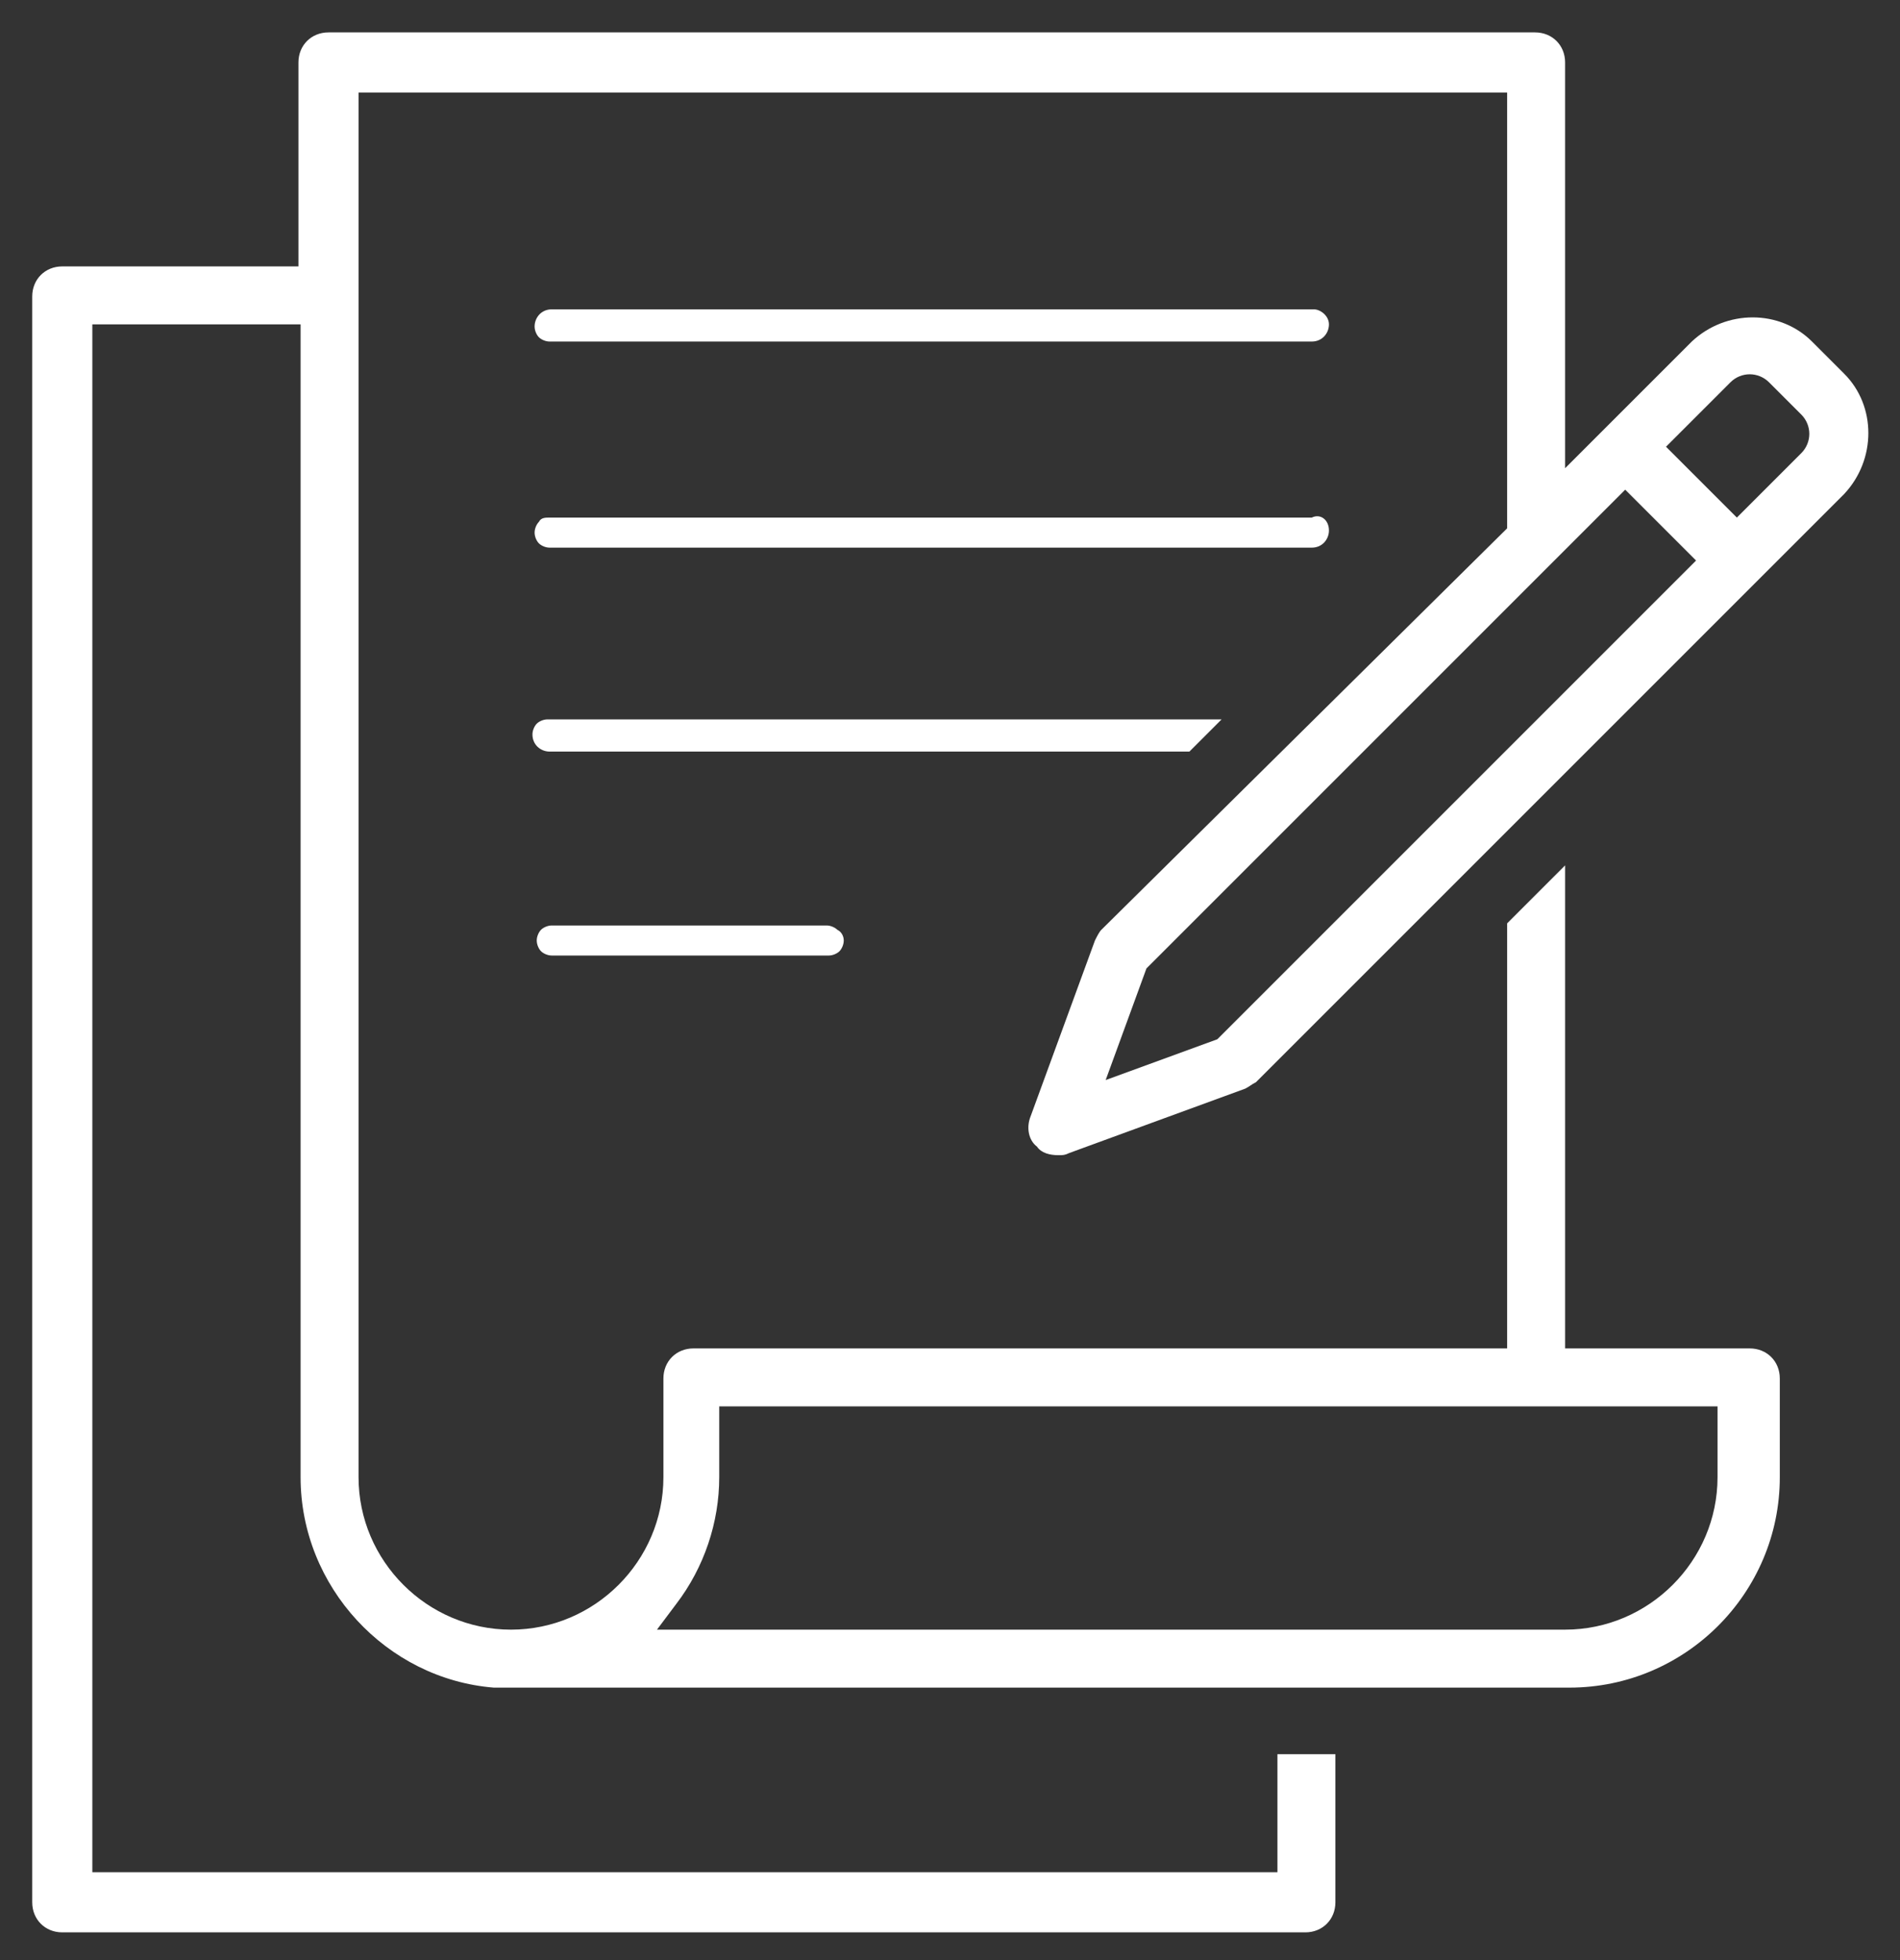 <?xml version="1.0" encoding="UTF-8"?> <!-- Generator: Adobe Illustrator 24.1.2, SVG Export Plug-In . SVG Version: 6.00 Build 0) --> <svg xmlns="http://www.w3.org/2000/svg" xmlns:xlink="http://www.w3.org/1999/xlink" version="1.1" id="Layer_1" x="0px" y="0px" viewBox="0 0 88.5 91.3" style="enable-background:new 0 0 88.5 91.3;" xml:space="preserve"><rect x="0" y="0" width="88.5" height="91.3" fill="#333333" stroke="none"/> <style type="text/css"> .st0{fill:#FFFFFF;} </style> <g id="Group_354" transform="translate(-129.499 70.809)"> <g id="Path_4544"> <path class="st0" d="M191.4-55.7c0,0.4-0.3,0.8-0.8,0.8h-35.5c-0.2,0-0.4-0.1-0.5-0.2c-0.1-0.1-0.2-0.3-0.2-0.5 c0-0.4,0.3-0.8,0.8-0.8h35.5C191-56.4,191.4-56.1,191.4-55.7z"></path> </g> <g id="Path_4545"> <path class="st0" d="M191.4-46.1c0,0.4-0.3,0.8-0.8,0.8h-35.5c-0.2,0-0.4-0.1-0.5-0.2c-0.1-0.1-0.2-0.3-0.2-0.5 c0-0.2,0.1-0.4,0.2-0.5c0.1-0.2,0.3-0.2,0.5-0.2h35.5C191-46.9,191.4-46.6,191.4-46.1z"></path> </g> <g id="Path_4546"> <path class="st0" d="M168.8-27c0,0.2-0.1,0.4-0.2,0.5c-0.1,0.1-0.3,0.2-0.5,0.2h-12.9c-0.2,0-0.4-0.1-0.5-0.2 c-0.1-0.1-0.2-0.3-0.2-0.5s0.1-0.4,0.2-0.5c0.1-0.1,0.3-0.2,0.5-0.2H168c0.2,0,0.4,0.1,0.5,0.2C168.7-27.4,168.8-27.2,168.8-27z"></path> </g> <g id="Path_4547"> <path class="st0" d="M186.4-37.3l-1.5,1.5h-29.8c-0.4,0-0.8-0.3-0.8-0.8c0-0.2,0.1-0.4,0.2-0.5c0.1-0.1,0.3-0.2,0.5-0.2H186.4z"></path> </g> <g id="Path_4548"> <path class="st0" d="M180.8-27.5c-0.1,0.1-0.2,0.3-0.3,0.5l-3,8.2c-0.2,0.5-0.1,1.1,0.3,1.4c0.2,0.3,0.6,0.4,1,0.4h0 c0.2,0,0.3,0,0.5-0.1l8.2-3c0.2-0.1,0.3-0.2,0.5-0.3l27.4-27.4c1.5-1.6,1.5-4.1,0-5.6l-1.5-1.5c-1.5-1.5-4-1.5-5.6,0l-5.9,5.9 v-18.9c0-0.8-0.6-1.4-1.4-1.4h-56.2c-0.8,0-1.4,0.6-1.4,1.4v9.5h-11c-0.8,0-1.4,0.6-1.4,1.4v74.8c0,0.8,0.6,1.4,1.4,1.4h57.9 c0.8,0,1.4-0.6,1.4-1.4v-6.9h-2.7v5.5h-55.2v-72.1h9.7v53.7c0,5.1,4,9.4,9,9.8c0.2,0,0.3,0,0.4,0h49.7c5.4,0,9.8-4.4,9.8-9.8v-4.6 c0-0.8-0.6-1.4-1.4-1.4h-8.6v-22.5l-2.7,2.7V-8h-37.9c-0.8,0-1.4,0.6-1.4,1.4v4.6c0,3.9-3.2,7.1-7.1,7.1c-3.9,0-7.1-3.2-7.1-7.1 v-64.5h53.5v20.3L180.8-27.5z M161,3.9c1.3-1.7,2-3.8,2-5.9v-3.3h46.5v3.3c0,3.9-3.2,7.1-7.1,7.1h-42.3L161,3.9z M210.1-53 c0.5-0.5,1.3-0.5,1.8,0l1.5,1.5c0.5,0.5,0.5,1.3,0,1.8l-3,3l-3.3-3.3L210.1-53z M205.2-48l3.3,3.3l-22.3,22.3l-5.2,1.9l1.9-5.2 l0.1-0.1L205.2-48z"></path> </g> </g> </svg> 